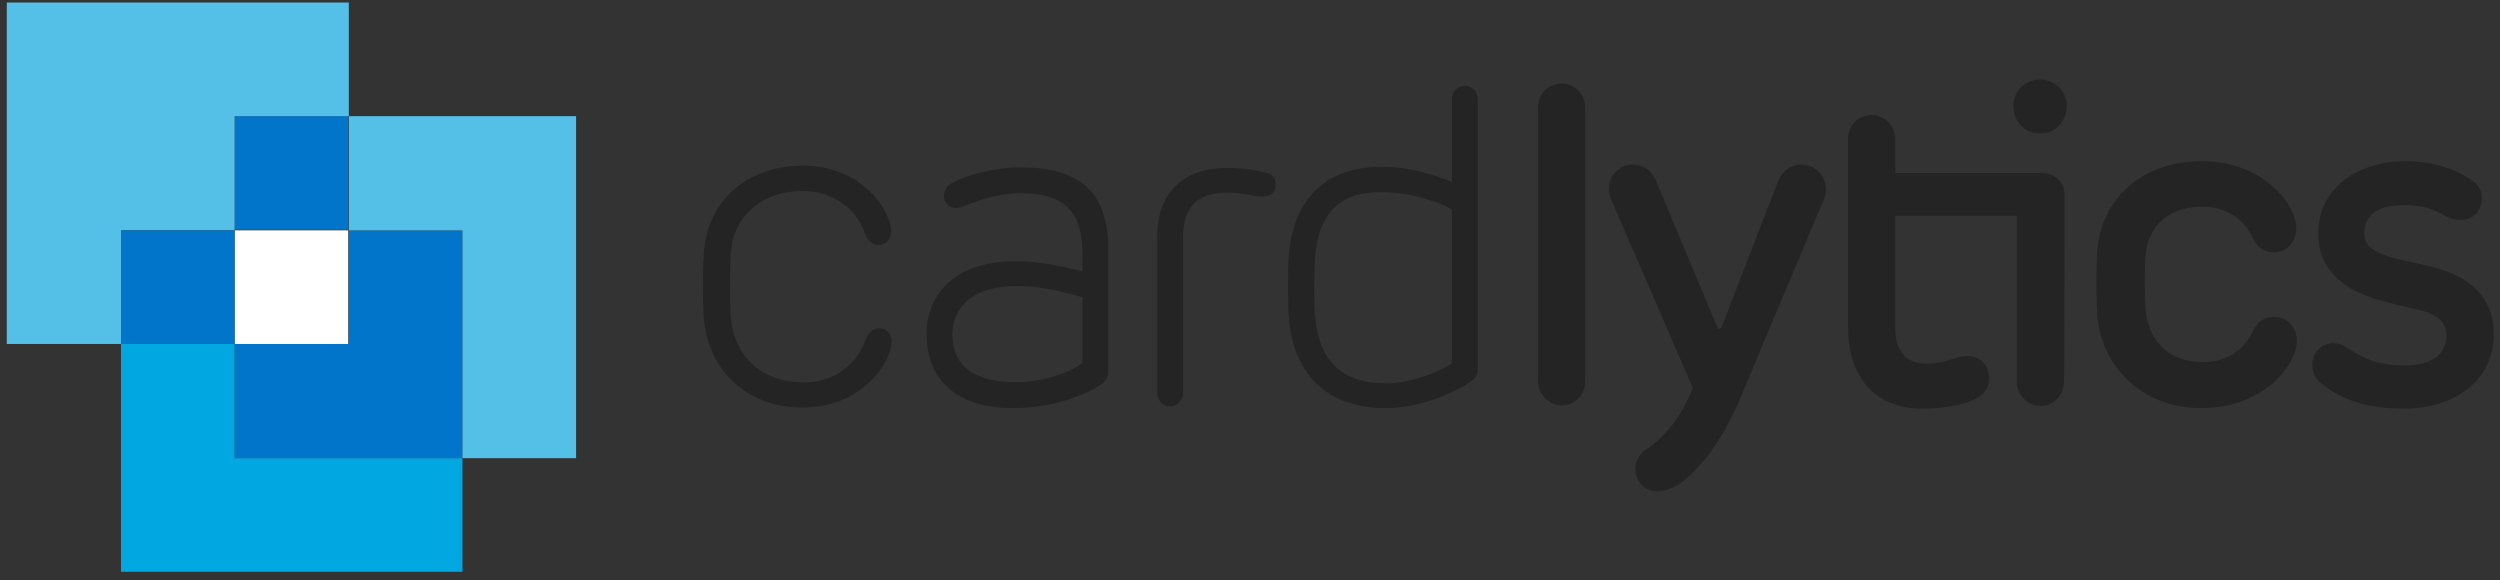 <svg width="280" height="65" viewBox="0 0 280 65" fill="none" xmlns="http://www.w3.org/2000/svg">
<rect x="0" y="0" width="280" height="65" fill="#333333" stroke="none"/>
<path d="M96.906 38.148C97.284 37.14 97.788 36.762 98.544 36.762C99.237 36.762 99.867 37.329 99.867 38.274C99.867 40.353 96.717 45.645 89.912 45.645C83.423 45.645 79.201 41.235 78.823 35.502C78.698 33.549 78.698 30.461 78.823 28.445C79.138 22.586 83.612 18.554 89.912 18.554C96.717 18.554 99.804 23.783 99.804 25.862C99.804 26.87 99.174 27.437 98.418 27.437C97.725 27.437 97.221 27.059 96.843 26.051C95.709 22.901 92.747 21.389 89.912 21.389C85.313 21.389 82.037 24.287 81.848 28.445C81.722 30.335 81.722 33.738 81.848 35.565C82.226 39.786 85.187 42.81 89.912 42.81C92.684 42.936 95.709 41.424 96.906 38.148Z" fill="#242424"/>
<path d="M121.225 40.667V33.296C118.327 32.477 116.311 32.036 113.854 32.036C108.939 32.036 106.671 34.43 106.671 37.454C106.671 40.856 108.939 42.81 113.854 42.81C116.5 42.81 119.587 41.864 121.225 40.667ZM124.123 41.55C124.123 42.117 123.997 42.495 123.493 42.936C122.107 43.944 118.39 45.708 113.413 45.708C107.112 45.708 103.773 42.495 103.773 37.391C103.773 32.792 107.175 29.264 113.665 29.264C116.185 29.264 118.264 29.642 121.225 30.398V28.256C121.225 23.593 119.02 21.64 114.358 21.64C111.774 21.64 109.506 22.459 107.931 23.089C106.608 23.657 105.726 22.9 105.726 21.955C105.726 21.451 105.978 20.821 106.608 20.506C108.246 19.624 111.27 18.742 114.358 18.742C120.721 18.742 124.123 21.388 124.123 27.815V41.55Z" fill="#242424"/>
<path d="M142.898 20.696C142.898 21.326 142.457 22.019 141.323 22.019C140.252 22.019 139.37 21.578 137.543 21.578C134.141 21.578 132.503 23.09 132.503 26.618V43.944C132.503 44.826 131.873 45.519 131.054 45.519C130.235 45.519 129.604 44.826 129.604 43.944V26.492C129.604 21.641 132.44 18.806 137.48 18.806C139.181 18.806 140.819 19.058 141.638 19.31C142.52 19.436 142.898 20.003 142.898 20.696Z" fill="#242424"/>
<path d="M155.247 42.936C157.956 42.936 161.421 41.613 162.618 40.668V23.468C161.295 22.649 158.019 21.515 154.68 21.515C149.954 21.515 147.812 23.909 147.308 28.509C147.182 30.147 147.119 33.801 147.308 35.691C147.812 40.479 150.332 42.936 155.247 42.936ZM154.806 18.68C157.83 18.68 160.665 19.562 162.618 20.381V11.12C162.618 10.238 163.248 9.607 164.067 9.607C164.886 9.607 165.516 10.238 165.516 11.12V41.235C165.516 41.802 165.453 42.18 164.886 42.621C163.752 43.503 159.531 45.709 155.184 45.709C148.568 45.709 144.851 41.865 144.347 35.565C144.221 33.801 144.221 30.273 144.347 28.509C144.914 22.208 148.505 18.68 154.806 18.68Z" fill="#242424"/>
<path d="M177.55 12.065V42.684C177.55 44.197 176.416 45.394 174.904 45.394C173.518 45.394 172.258 44.197 172.258 42.684V12.065C172.258 10.553 173.392 9.355 174.904 9.355C176.353 9.355 177.55 10.553 177.55 12.065Z" fill="#242424"/>
<path d="M180.449 22.334C179.567 20.318 181.079 18.428 182.843 18.428C184.229 18.428 185.174 19.31 185.552 20.444L192.356 36.699C192.419 36.825 192.482 36.825 192.545 36.825C192.671 36.825 192.734 36.762 192.797 36.699L199.035 20.57C199.476 19.31 200.421 18.428 201.744 18.428C203.697 18.428 205.083 20.381 204.264 22.334L194.813 44.826C192.797 49.614 190.025 52.954 187.946 54.277C187.253 54.718 186.434 55.033 185.678 55.033C184.292 55.033 183.158 54.025 183.158 52.513C183.158 51.757 183.536 50.875 184.292 50.371C186.119 49.236 188.198 47.031 189.584 43.44L180.449 22.334Z" fill="#242424"/>
<path d="M231.229 21.767C231.229 20.381 230.095 19.373 228.709 19.373H212.265V15.592C212.265 14.08 211.068 12.883 209.619 12.883C208.107 12.883 206.973 14.08 206.973 15.592V36.699C206.973 41.802 209.619 45.771 215.352 45.771C217.242 45.771 219.447 45.456 220.959 44.826C222.283 44.259 222.787 43.377 222.787 42.369C222.787 40.857 221.59 39.471 219.51 39.975C218.376 40.29 217.179 40.731 215.856 40.731C213.399 40.731 212.265 39.282 212.265 36.762V24.161H225.874V42.747C225.874 44.259 227.134 45.456 228.52 45.456C230.032 45.456 231.166 44.259 231.166 42.747C231.229 42.684 231.229 21.83 231.229 21.767ZM228.52 14.962C230.158 14.962 231.481 13.576 231.481 11.875C231.481 10.237 230.158 8.914 228.52 8.914C226.756 8.914 225.496 10.237 225.496 11.875C225.496 13.576 226.756 14.962 228.52 14.962Z" fill="#242424"/>
<path d="M252.399 36.951C252.903 35.943 253.659 35.502 254.73 35.502C256.179 35.502 257.25 36.636 257.25 38.211C257.25 40.731 253.659 45.708 246.539 45.708C239.924 45.708 235.388 41.109 234.884 35.313C234.758 33.234 234.758 30.209 234.884 28.193C235.262 22.208 240.05 18.05 246.539 18.05C253.659 18.05 257.187 23.027 257.187 25.547C257.187 27.059 256.179 28.256 254.667 28.256C253.659 28.256 252.903 27.815 252.399 26.807C251.265 24.287 249.059 23.153 246.665 23.153C242.885 23.153 240.554 25.295 240.302 28.697C240.176 30.02 240.176 33.108 240.302 34.683C240.617 38.022 242.759 40.542 246.665 40.542C249.059 40.605 251.265 39.471 252.399 36.951Z" fill="#242424"/>
<path d="M279.301 37.455C279.301 42.558 275.017 45.771 269.157 45.771C264.936 45.771 261.975 44.637 259.896 42.873C258.888 41.991 258.699 40.479 259.392 39.471C260.211 38.337 261.534 38.085 262.92 38.967C264.558 40.101 266.259 40.92 269.409 40.92C272.497 40.92 274.009 39.534 274.009 37.581C274.009 36.132 273.127 35.187 270.543 34.62C268.842 34.242 268.842 34.242 266.952 33.738C262.542 32.604 259.644 30.273 259.644 26.177C259.644 21.137 263.928 18.05 269.535 18.05C272.434 18.05 275.395 18.995 277.159 20.444C278.293 21.326 278.104 23.027 277.411 23.846C276.592 24.791 275.206 24.854 273.946 24.224C272.497 23.342 271.047 22.964 269.346 22.964C266.259 22.964 264.81 24.098 264.81 26.114C264.81 27.5 265.692 28.256 268.275 28.949L272.182 29.831C276.844 30.966 279.301 33.423 279.301 37.455Z" fill="#242424"/>
<path d="M39.005 13.009H26.278V25.735H39.005V13.009Z" fill="#0075C9"/>
<path d="M39.005 25.799H26.278V38.526H39.005V25.799Z" fill="white"/>
<path d="M0.762 0.282V38.525H13.552V25.799H26.278V13.009H39.068V0.282H0.762Z" fill="#54C0E8"/>
<path d="M26.278 25.799H13.551V38.526H26.278V25.799Z" fill="#0075C9"/>
<path d="M39.068 25.799V38.526H26.278V51.315H51.795V25.799H39.068Z" fill="#0075C9"/>
<path d="M39.068 13.009V25.799H51.795V51.315H64.521V13.009H39.068Z" fill="#54C0E8"/>
<path d="M26.278 51.315V38.525H13.551V64.042H51.794V51.315H26.278Z" fill="#00A7E1"/>
</svg>
